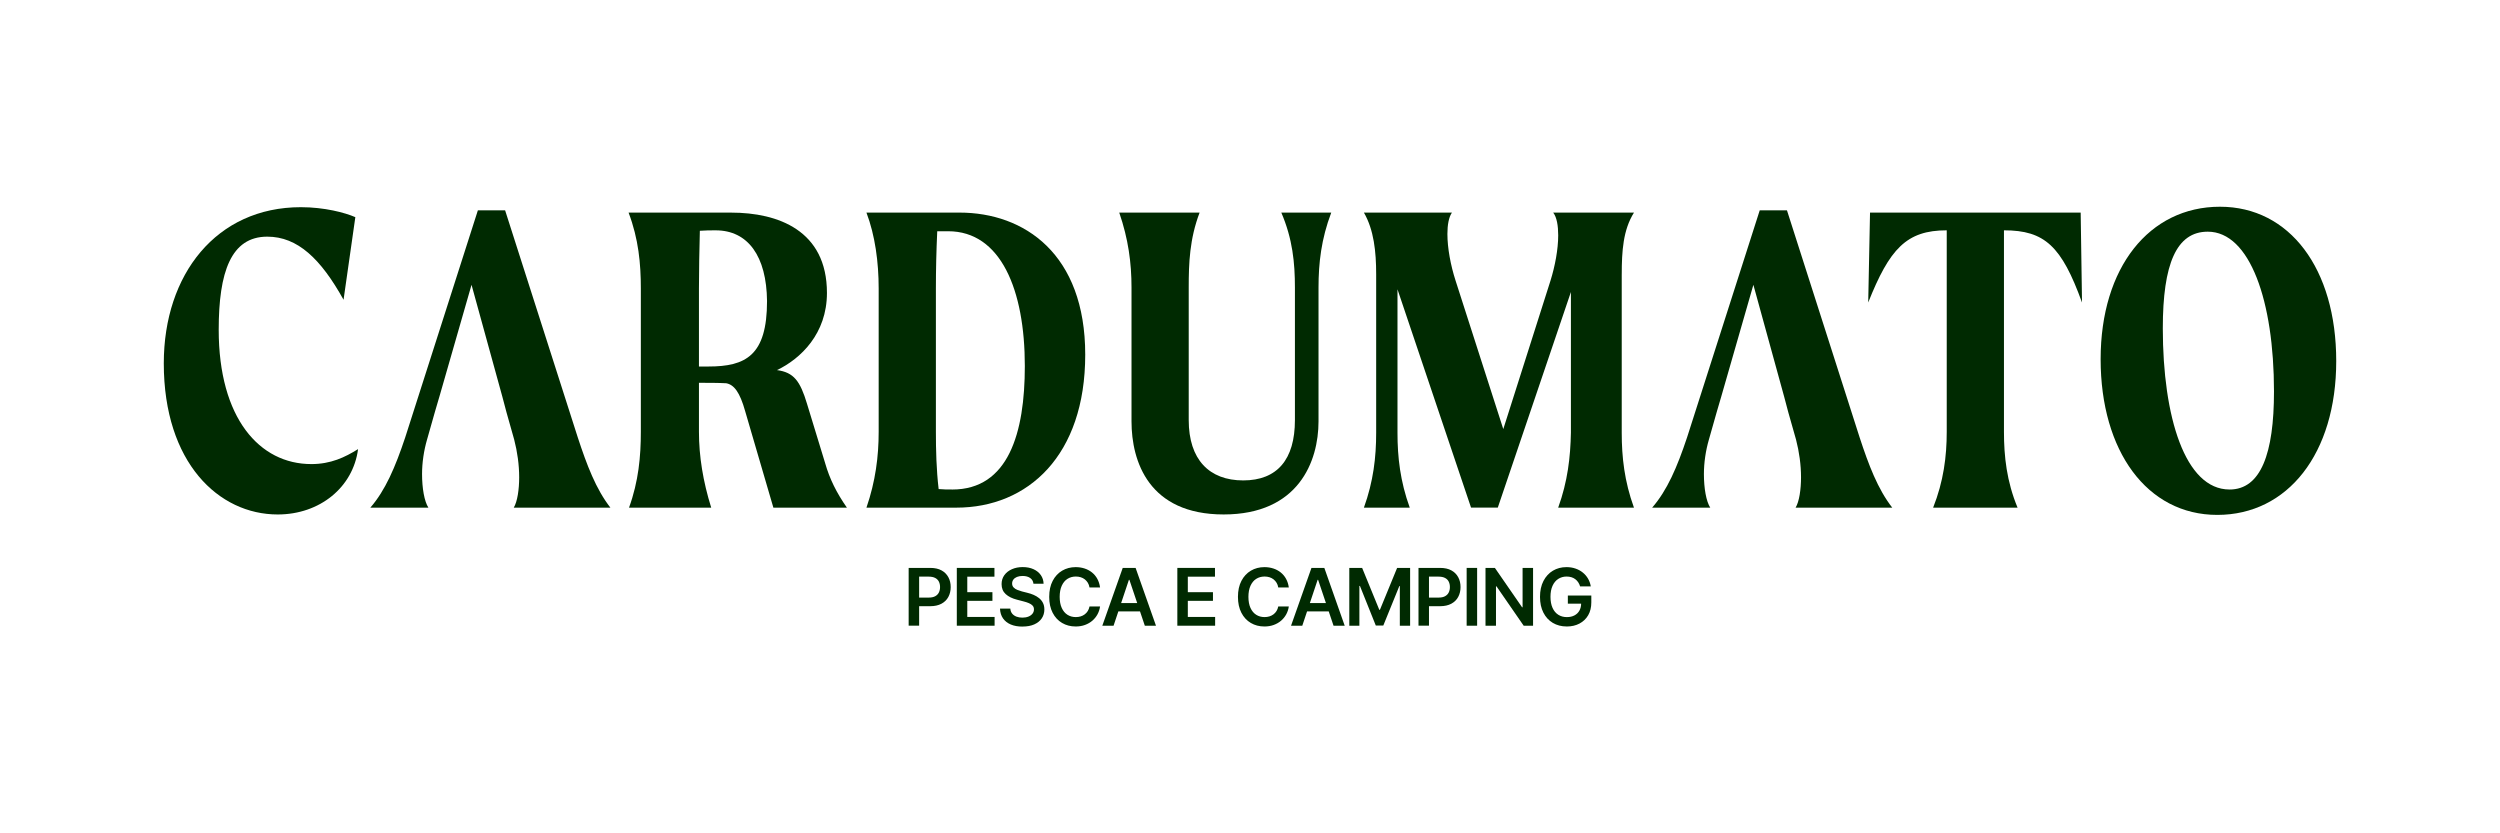 <svg id="Camada_1" xmlns="http://www.w3.org/2000/svg" version="1.1" viewBox="0 0 1300.6 433.53">
  
  <defs>
    <style>
      .st0 {
        fill: #002a01;
      }
    </style>
  </defs>
  <g>
    <path class="st0" d="M161.94,241.43c-26.91,0-48.16-23.85-48.16-69.89,0-30,6.38-48.42,25.27-48.42,15.81,0,27.87,11.57,39.68,32.83l6.13-42.97c-5.42-2.36-16.06-5.19-28.34-5.19-43.91,0-71.31,34.93-71.31,81.23,0,51.72,28.57,78.63,59.27,78.63,21.95,0,39.21-14.17,41.8-34-6.85,4.26-14.17,7.79-24.34,7.79Z"></path>
    <path class="st0" d="M317.56,264.11c-7.55-9.68-12.27-22.21-17-36.61l-37.78-118.07h-14.17l-37.78,118.07c-5.19,15.59-10.38,27.64-18.17,36.61h30.21c-2.13-3.32-3.3-10.17-3.3-17.49,0-5.89.94-12.27,2.6-17.93l4.02-14.17,2.36-8.04.16-.54,16.6-57.77,16.06,58.31,2.13,8.04,4,14.17c1.66,6.36,2.6,13.21,2.6,19.59s-.94,12.74-2.83,15.83h50.29Z"></path>
    <path class="st0" d="M429.28,240.96l-9.45-30.93c-3.55-11.81-6.85-16.3-15.6-17.49,12.27-5.89,25.98-18.89,25.98-40.15,0-32.57-25.51-41.78-49.82-41.78h-53.38c5.21,13.7,6.38,26.68,6.38,39.44v74.61c0,12.74-1.17,25.74-6.15,39.44h42.76c-4.26-13.7-6.38-26.7-6.38-39.44v-25.51c4.72,0,9.91,0,14.17.23,4,.72,7.08,4.49,9.91,14.66l14.64,50.06h38.25c-5.42-7.81-8.95-14.89-11.32-23.15ZM368.58,190.67h-4.96v-40.61c0-9.7.23-19.85.47-30,2.83-.23,5.66-.23,8.25-.23,16.79,0,26.47,13.44,26.7,36.82,0,28.34-11.11,34.02-30.47,34.02Z"></path>
    <path class="st0" d="M499.16,110.61h-48.4c4.49,11.81,6.36,25.74,6.36,39.44v74.61c0,12.74-1.64,25.74-6.36,39.44h46.74c37.32,0,67.08-27.17,67.08-79.59s-31.66-73.91-65.42-73.91ZM495.38,254.66c-2.36,0-4.72,0-7.06-.23-1.19-10.17-1.43-20.32-1.43-29.76v-74.61c0-9.94.23-19.38.7-29.76h5.68c27.38,0,39.89,30.47,39.89,70.14,0,34.7-8.49,64.23-37.78,64.23Z"></path>
    <path class="st0" d="M666.59,110.61c5.89,13.7,7.08,26.21,7.08,38.95v68.97c0,20.53-9.21,31.4-26.91,31.4s-28.34-10.87-28.34-31.4v-68.97c0-12.74.47-25.25,5.66-38.95h-41.8c4.72,13.7,6.38,26.21,6.38,38.95v69.68c0,20.79,8.98,48.4,47.93,48.4s49.36-27.61,49.36-48.4v-69.68c0-12.74,1.43-25.25,6.62-38.95h-25.98Z"></path>
    <path class="st0" d="M843.7,142.71c0-12.04.7-23.12,6.36-32.1h-42.02c1.87,2.36,2.6,6.85,2.6,11.81,0,7.32-1.66,16.06-4.02,23.61l-24.55,77.2-24.81-77.2c-2.6-8.04-4.26-17-4.26-24.32,0-4.72.72-8.74,2.36-11.11h-45.8c5.19,8.98,6.38,20.29,6.38,32.1v82.42c0,12.77-1.43,25.27-6.38,38.98h23.85c-4.96-13.7-6.38-26.21-6.38-38.98v-74.61l38.27,113.58h13.91l38.04-112.18v73.21c-.26,12.77-1.66,25.27-6.62,38.98h39.42c-4.96-13.7-6.36-26.21-6.36-38.98v-82.42Z"></path>
    <path class="st0" d="M984.43,264.11c-7.55-9.68-12.27-22.21-17-36.61l-37.78-118.07h-14.17l-37.78,118.07c-5.19,15.59-10.38,27.64-18.19,36.61h30.23c-2.13-3.32-3.3-10.17-3.3-17.49,0-5.89.94-12.27,2.6-17.93l4.02-14.17,2.36-8.04,16.76-58.31,16.04,58.31,2.13,8.04,4.02,14.17c1.66,6.36,2.6,13.21,2.6,19.59s-.94,12.74-2.83,15.83h50.29Z"></path>
    <path class="st0" d="M1083.15,157.37l-.7-46.76h-109.59l-.94,46.76c11.11-27.87,19.83-37.55,40.85-37.55v104.84c0,12.74-1.64,25.74-7.08,39.44h43.93c-5.68-13.7-7.08-26.7-7.08-39.44v-104.84c21.25,0,29.97,8.25,40.61,37.55Z"></path>
    <path class="st0" d="M1154.93,107.55c-36.82,0-62.1,31.63-62.1,79.33s24.08,80.99,60.7,80.99,61.87-31.87,61.87-80.03-24.32-80.29-60.46-80.29ZM1159.88,254.66c-23.12,0-34.7-37.78-34.7-83.84,0-33.53,7.08-50.29,23.38-50.29,21.95,0,34.46,36.12,34.46,83.12,0,32.36-6.85,51.02-23.15,51.02Z"></path>
  </g>
  <g>
    <path class="st0" d="M472.72,325.52v-30.07h11.28c2.31,0,4.25.43,5.82,1.29s2.75,2.05,3.56,3.55c.81,1.51,1.21,3.22,1.21,5.13s-.41,3.64-1.22,5.14c-.81,1.5-2.01,2.68-3.6,3.53-1.59.85-3.54,1.28-5.85,1.28h-7.47v-4.48h6.72c1.36,0,2.47-.23,3.34-.7s1.51-1.11,1.92-1.94c.41-.83.62-1.77.62-2.84s-.21-2.02-.62-2.84c-.41-.81-1.05-1.45-1.92-1.9s-1.99-.68-3.36-.68h-4.98v25.51h-5.45Z"></path>
    <path class="st0" d="M497.77,325.52v-30.07h19.58v4.56h-14.13v8.07h13.08v4.5h-13.08v8.38h14.21v4.56h-19.66Z"></path>
    <path class="st0" d="M531.94,325.98c-2.34,0-4.37-.36-6.09-1.09-1.72-.73-3.07-1.79-4.04-3.18s-1.49-3.08-1.57-5.08h5.37c.08,1.05.4,1.92.97,2.61s1.31,1.21,2.23,1.56,1.95.52,3.08.52,2.23-.18,3.13-.54c.9-.36,1.61-.87,2.12-1.51s.77-1.4.77-2.26c0-.78-.23-1.42-.69-1.93-.46-.5-1.09-.93-1.9-1.28s-1.76-.66-2.85-.93l-3.41-.89c-2.48-.63-4.43-1.6-5.85-2.9-1.43-1.3-2.14-3.03-2.14-5.2,0-1.78.48-3.33,1.43-4.65.96-1.33,2.26-2.36,3.93-3.1,1.66-.74,3.54-1.11,5.64-1.11s4.02.37,5.63,1.11c1.61.74,2.88,1.76,3.79,3.07.91,1.31,1.39,2.81,1.43,4.5h-5.27c-.13-1.29-.7-2.29-1.71-3s-2.32-1.06-3.95-1.06c-1.13,0-2.1.17-2.92.5-.81.34-1.44.8-1.87,1.39s-.65,1.26-.65,2.02c0,.83.25,1.52.76,2.05.5.53,1.15.96,1.94,1.28s1.59.59,2.41.81l2.81.71c1.13.27,2.22.63,3.27,1.08,1.05.45,1.99,1.02,2.84,1.7s1.51,1.5,2,2.47.74,2.11.74,3.41c0,1.75-.45,3.29-1.35,4.63-.9,1.34-2.2,2.38-3.89,3.14s-3.74,1.13-6.14,1.13Z"></path>
    <path class="st0" d="M559.6,325.92c-2.64,0-4.99-.61-7.07-1.84-2.08-1.22-3.71-2.99-4.9-5.29-1.19-2.3-1.79-5.07-1.79-8.29s.6-6.02,1.81-8.32c1.2-2.31,2.85-4.07,4.92-5.3,2.08-1.22,4.42-1.84,7.03-1.84,1.65,0,3.21.24,4.65.71s2.73,1.16,3.86,2.07c1.13.91,2.06,2.02,2.77,3.33s1.19,2.8,1.42,4.47h-5.49c-.15-.91-.43-1.72-.86-2.42s-.95-1.29-1.57-1.79c-.63-.49-1.34-.86-2.13-1.11-.79-.25-1.65-.37-2.56-.37-1.64,0-3.09.41-4.36,1.22s-2.25,2.01-2.97,3.59c-.71,1.58-1.07,3.5-1.07,5.76s.36,4.21,1.08,5.78c.72,1.57,1.71,2.75,2.97,3.55,1.26.8,2.7,1.2,4.33,1.2.9,0,1.74-.12,2.52-.35s1.49-.59,2.13-1.07c.64-.48,1.17-1.06,1.59-1.74s.72-1.46.9-2.35h5.49c-.2,1.44-.64,2.79-1.32,4.05s-1.57,2.36-2.66,3.31c-1.1.95-2.38,1.69-3.84,2.23-1.47.54-3.09.81-4.88.81Z"></path>
    <path class="st0" d="M579.3,325.52h-5.83l10.62-30.07h6.7l10.6,30.07h-5.81l-8.03-23.89h-.24l-7.99,23.89ZM579.5,313.73h15.84v4.36h-15.84v-4.36Z"></path>
    <path class="st0" d="M612.5,325.52v-30.07h19.58v4.56h-14.13v8.07h13.08v4.5h-13.08v8.38h14.21v4.56h-19.66Z"></path>
    <path class="st0" d="M657.79,325.92c-2.64,0-4.99-.61-7.07-1.84-2.08-1.22-3.71-2.99-4.9-5.29-1.19-2.3-1.79-5.07-1.79-8.29s.6-6.02,1.81-8.32c1.2-2.31,2.85-4.07,4.92-5.3,2.08-1.22,4.42-1.84,7.03-1.84,1.65,0,3.21.24,4.65.71s2.73,1.16,3.86,2.07c1.13.91,2.06,2.02,2.77,3.33.72,1.31,1.19,2.8,1.42,4.47h-5.49c-.15-.91-.43-1.72-.86-2.42-.42-.7-.95-1.29-1.57-1.79-.63-.49-1.34-.86-2.13-1.11-.79-.25-1.65-.37-2.56-.37-1.64,0-3.09.41-4.36,1.22s-2.25,2.01-2.97,3.59c-.71,1.58-1.07,3.5-1.07,5.76s.36,4.21,1.08,5.78c.72,1.57,1.71,2.75,2.97,3.55,1.26.8,2.7,1.2,4.33,1.2.9,0,1.74-.12,2.52-.35.78-.24,1.49-.59,2.13-1.07.64-.48,1.17-1.06,1.59-1.74s.72-1.46.9-2.35h5.49c-.2,1.44-.64,2.79-1.32,4.05-.68,1.26-1.57,2.36-2.66,3.31-1.1.95-2.38,1.69-3.84,2.23-1.47.54-3.09.81-4.88.81Z"></path>
    <path class="st0" d="M677.48,325.52h-5.83l10.62-30.07h6.7l10.6,30.07h-5.81l-8.03-23.89h-.24l-7.99,23.89ZM677.68,313.73h15.84v4.36h-15.84v-4.36Z"></path>
    <path class="st0" d="M701.96,295.45h6.68l8.92,21.78h.34l8.94-21.78h6.76v30.07h-5.35v-20.67h-.24l-8.35,20.56h-3.92l-8.25-20.6h-.28v20.71h-5.25v-30.07Z"></path>
    <path class="st0" d="M737.96,325.52v-30.07h11.28c2.31,0,4.25.43,5.82,1.29,1.57.86,2.75,2.05,3.56,3.55s1.21,3.22,1.21,5.13-.41,3.64-1.22,5.14c-.81,1.5-2.01,2.68-3.6,3.53s-3.54,1.28-5.85,1.28h-7.47v-4.48h6.72c1.36,0,2.47-.23,3.34-.7s1.51-1.11,1.92-1.94.62-1.77.62-2.84-.21-2.02-.62-2.84-1.05-1.45-1.92-1.9c-.87-.45-1.99-.68-3.36-.68h-4.98v25.51h-5.45Z"></path>
    <path class="st0" d="M768.46,295.45v30.07h-5.45v-30.07h5.45Z"></path>
    <path class="st0" d="M797.56,295.45v30.07h-4.88l-14.15-20.48h-.26v20.48h-5.45v-30.07h4.88l14.15,20.48h.26v-20.48h5.45Z"></path>
    <path class="st0" d="M815.1,325.92c-2.76,0-5.18-.63-7.28-1.88-2.09-1.25-3.72-3.03-4.89-5.33-1.17-2.3-1.76-5.03-1.76-8.19s.6-6,1.81-8.31,2.84-4.09,4.91-5.32c2.07-1.23,4.42-1.85,7.04-1.85,1.67,0,3.22.24,4.65.73,1.43.48,2.71,1.17,3.82,2.07,1.12.89,2.03,1.95,2.75,3.18s1.2,2.57,1.44,4.04h-5.55c-.24-.79-.58-1.51-1-2.14-.42-.63-.94-1.17-1.53-1.62-.6-.45-1.27-.79-2.03-1.02-.75-.23-1.59-.34-2.5-.34-1.6,0-3.03.41-4.3,1.22s-2.26,2-2.98,3.57c-.72,1.57-1.08,3.48-1.08,5.74s.36,4.2,1.07,5.77c.71,1.57,1.71,2.77,2.99,3.58,1.28.81,2.76,1.22,4.44,1.22,1.52,0,2.84-.29,3.96-.88,1.12-.59,1.98-1.42,2.58-2.49.61-1.08.91-2.35.91-3.81l1.25.2h-8.17v-4.26h12.21v3.59c0,2.58-.54,4.81-1.63,6.68-1.09,1.87-2.6,3.31-4.53,4.33-1.93,1.02-4.13,1.52-6.61,1.52Z"></path>
  </g>
</svg>